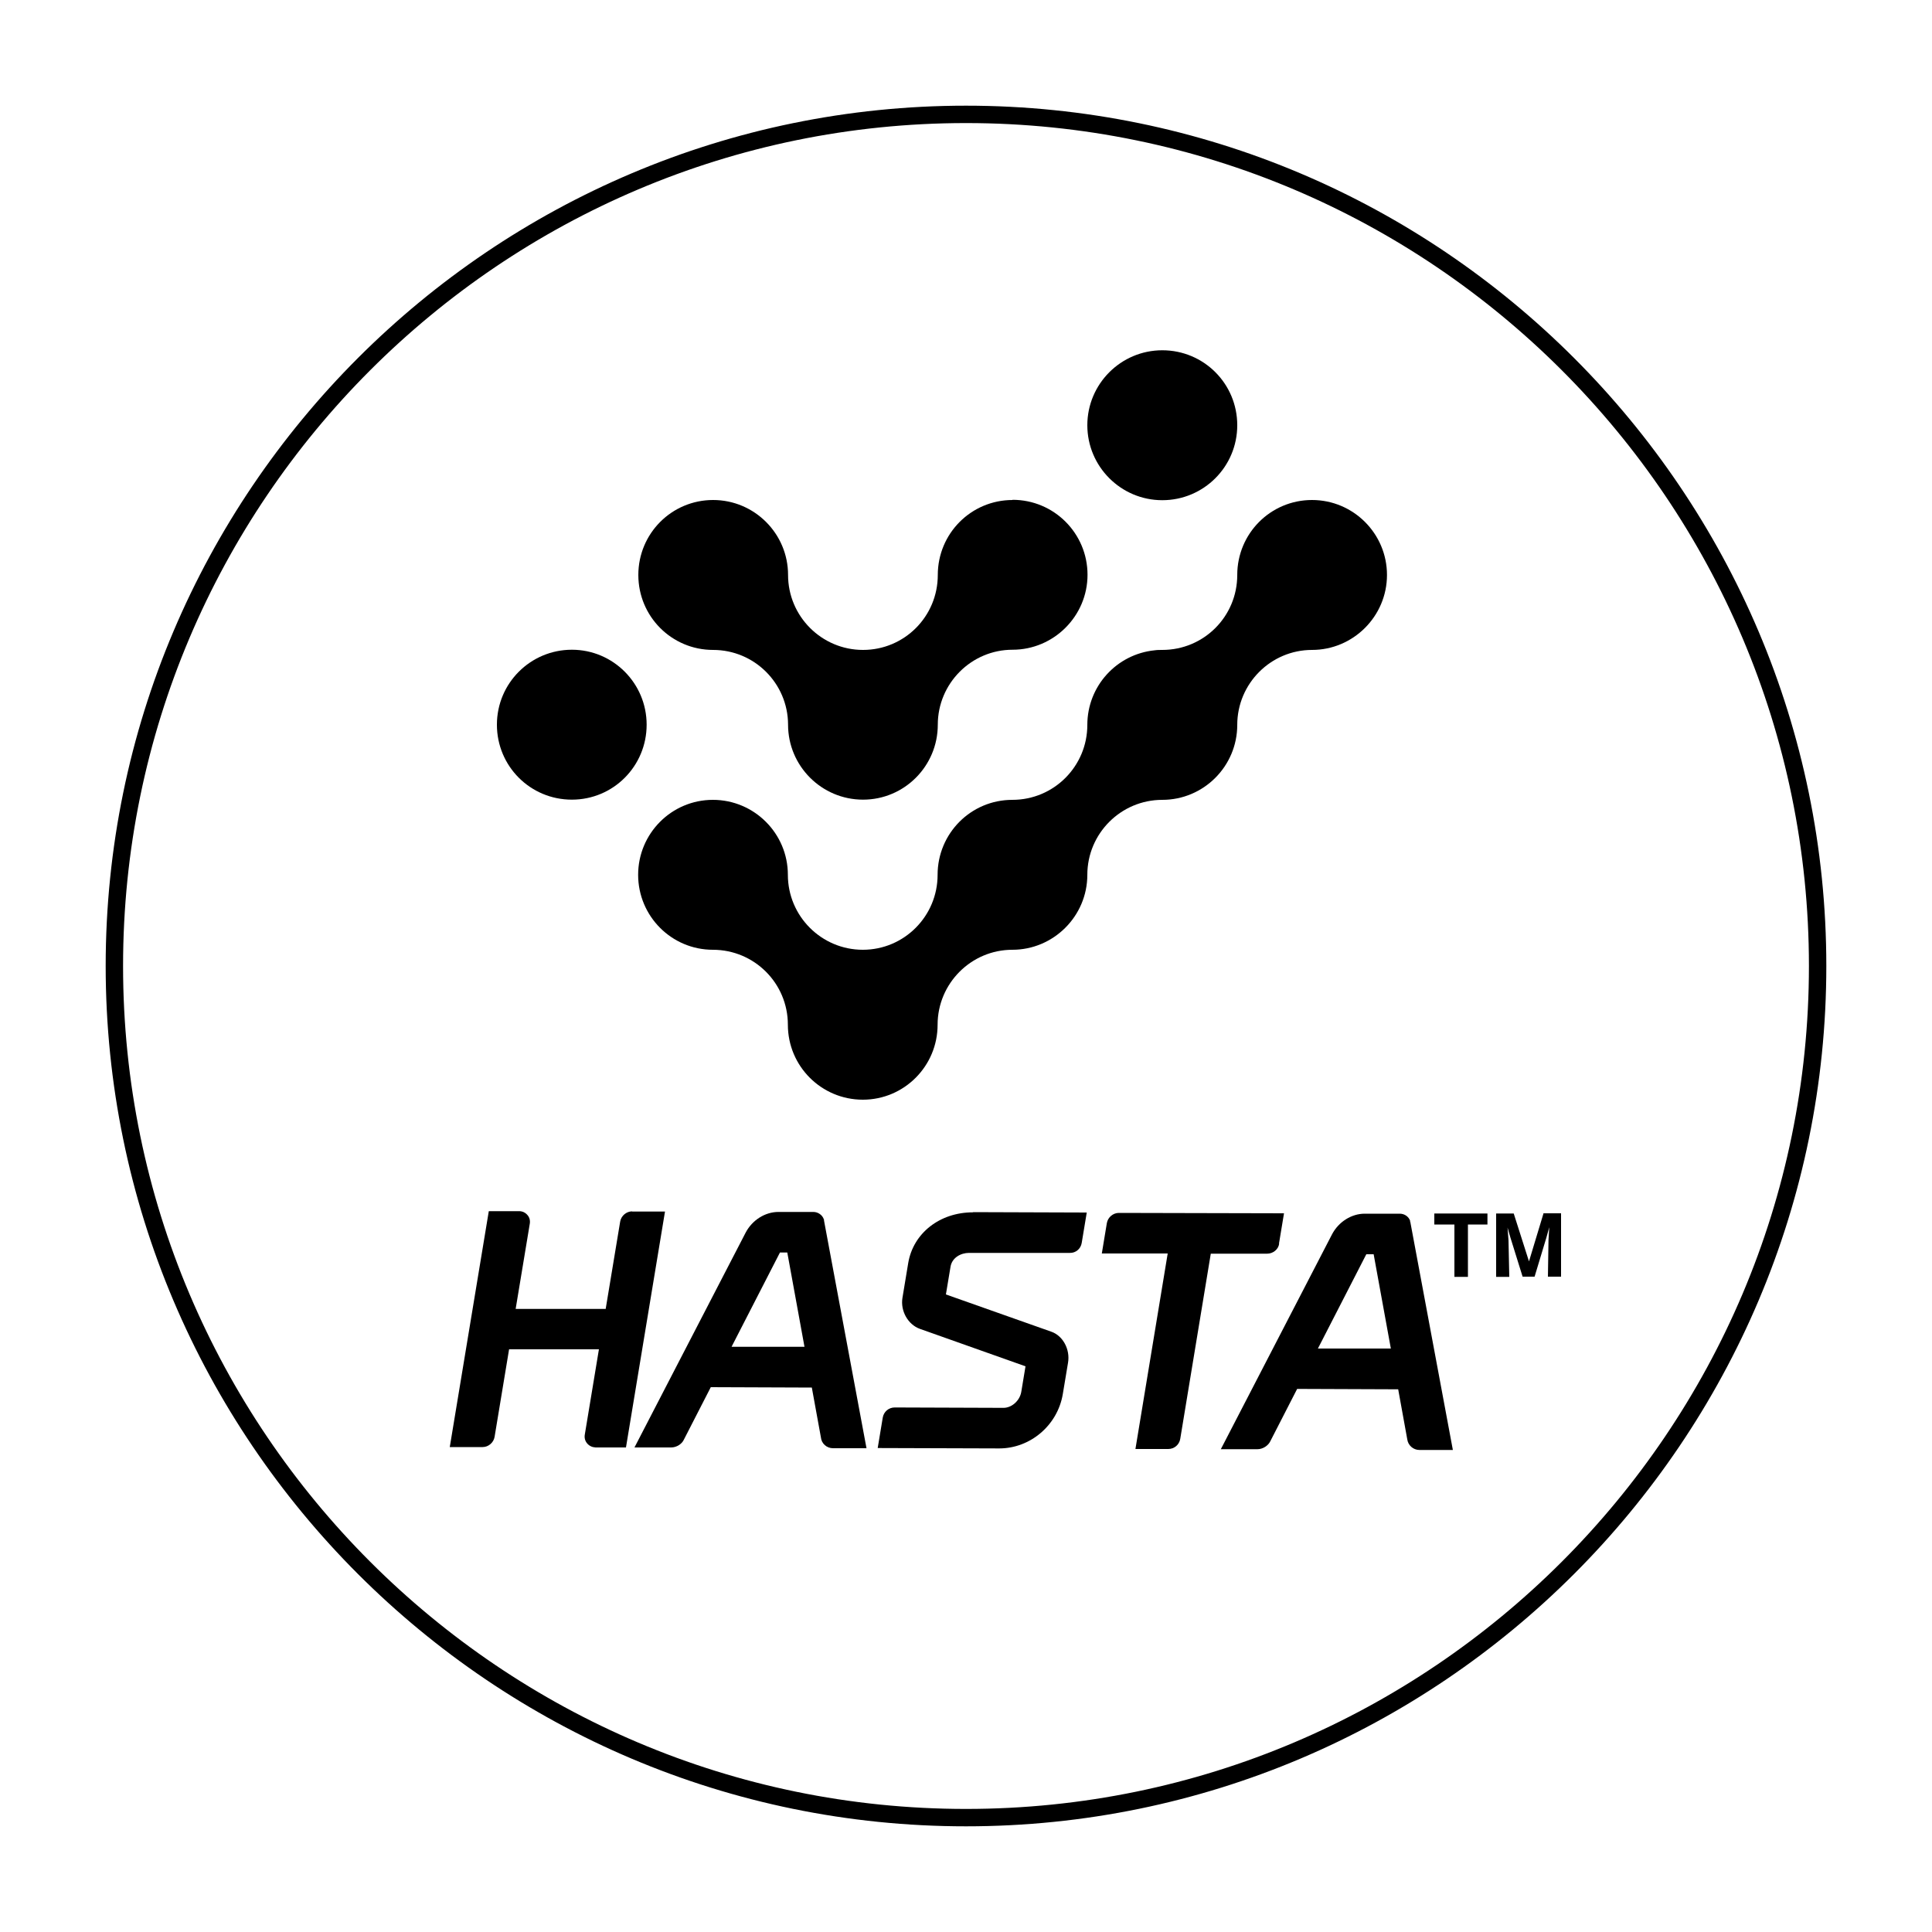 <svg viewBox="0 0 100 100" xmlns="http://www.w3.org/2000/svg" id="Layer_1"><path d="m50,94.53c-24.55,0-44.53-19.98-44.53-44.53S25.45,5.47,50,5.47s44.53,19.98,44.53,44.53-19.98,44.53-44.53,44.53Zm0-88.16C25.94,6.37,6.37,25.94,6.37,50s19.57,43.63,43.63,43.63,43.63-19.57,43.63-43.63S74.06,6.37,50,6.37Z"></path><path d="m32.72,62.7h0c-.3,0-.57.23-.62.53l-.75,4.52h-4.66s.73-4.4.73-4.4c.03-.17-.01-.34-.12-.46-.11-.13-.26-.2-.43-.2h-1.57s-2.02,12.21-2.02,12.21h1.7c.3,0,.57-.23.62-.53l.75-4.53h4.65s-.73,4.41-.73,4.41c-.03.17.01.33.12.46.11.13.26.2.44.21h1.57s2.02-12.21,2.02-12.21h-1.7Z"></path><path d="m42.64,63.11c-.07-.22-.3-.38-.54-.38h-1.81s0,0,0,0c-.69,0-1.35.42-1.69,1.06l-5.76,11.13h1.9c.28,0,.56-.18.66-.41l1.39-2.71,5.23.02.47,2.58c.03.32.3.56.63.56h1.73s-2.2-11.79-2.2-11.79v-.05Zm-4.77,6.59l2.5-4.87h.38s.89,4.88.89,4.88h-3.77Z"></path><path d="m50.36,62.75c-1.72,0-3.09,1.08-3.35,2.62l-.3,1.81c-.11.68.29,1.38.9,1.6l5.47,1.94-.22,1.33c-.08.45-.49.82-.92.82h0l-5.63-.02h0c-.31,0-.57.22-.62.53l-.26,1.57,6.29.02h0c1.61,0,3.02-1.2,3.29-2.81l.27-1.62c.12-.69-.26-1.4-.86-1.61l-5.46-1.93.24-1.44c.08-.47.54-.71.95-.71h5.22c.31.01.57-.21.62-.52l.26-1.57-5.88-.02h0Z"></path><path d="m66.2,64.37l.26-1.57-8.55-.02h0c-.3,0-.57.23-.62.53l-.26,1.57h3.41s-1.67,10.12-1.67,10.12h1.7c.31,0,.57-.22.62-.53l1.58-9.58h2.92c.3,0,.58-.22.62-.52Z"></path><path d="m72.99,63.19c-.08-.22-.29-.37-.54-.37h-1.81s0,0,0,0c-.69,0-1.35.42-1.69,1.06l-5.76,11.13h1.9s0,0,0,0c.27,0,.55-.18.66-.41l1.39-2.71,5.23.02.47,2.59c.04.31.31.55.63.55h1.73s-2.2-11.79-2.2-11.79l-.02-.06Zm-4.77,6.6l2.5-4.87h.38s.89,4.88.89,4.88h-3.77Z"></path><path d="m67.91,25.88c-2.14,0-3.87,1.73-3.87,3.88s-1.73,3.88-3.88,3.88c-.13,0-.27,0-.4.02-1.96.2-3.48,1.85-3.48,3.86,0,2.14-1.73,3.88-3.88,3.88s-3.87,1.74-3.87,3.88-1.73,3.88-3.87,3.88-3.88-1.74-3.88-3.88-1.74-3.88-3.88-3.88-3.87,1.74-3.87,3.88,1.73,3.88,3.87,3.88,3.88,1.73,3.88,3.88,1.74,3.88,3.88,3.88,3.87-1.74,3.87-3.88,1.74-3.88,3.87-3.88,3.88-1.74,3.88-3.88,1.74-3.88,3.88-3.88,3.88-1.74,3.88-3.88,1.74-3.88,3.87-3.88,3.88-1.74,3.88-3.88-1.74-3.88-3.88-3.88Z"></path><path d="m29.6,33.63c-2.14,0-3.88,1.73-3.88,3.88s1.73,3.88,3.88,3.88,3.87-1.74,3.87-3.88-1.73-3.88-3.87-3.88Z"></path><path d="m52.41,25.88c-2.14,0-3.87,1.73-3.87,3.88s-1.73,3.88-3.87,3.88-3.88-1.74-3.88-3.88-1.74-3.88-3.88-3.88-3.87,1.73-3.87,3.88,1.73,3.88,3.87,3.88,3.87,1.73,3.88,3.86c0,0,0,0,0,.01,0,2.14,1.74,3.88,3.88,3.88s3.87-1.74,3.87-3.88,1.74-3.88,3.87-3.88,3.88-1.74,3.88-3.88-1.73-3.88-3.88-3.88Z"></path><path d="m60.16,18.13c-2.14,0-3.88,1.74-3.88,3.88s1.74,3.88,3.88,3.88,3.88-1.73,3.88-3.88-1.73-3.88-3.88-3.88Z"></path><path d="m74.24,62.81v.57h1.04v2.71h.7v-2.71h1.01v-.57h-2.75Zm5.65,0l-.75,2.48-.79-2.48h-.91v3.28h.68l-.04-1.89-.05-.66.15.52.63,2.02h.62l.61-2.02.15-.54-.04.67-.03,1.89h.68v-3.28h-.92Z"></path></svg>